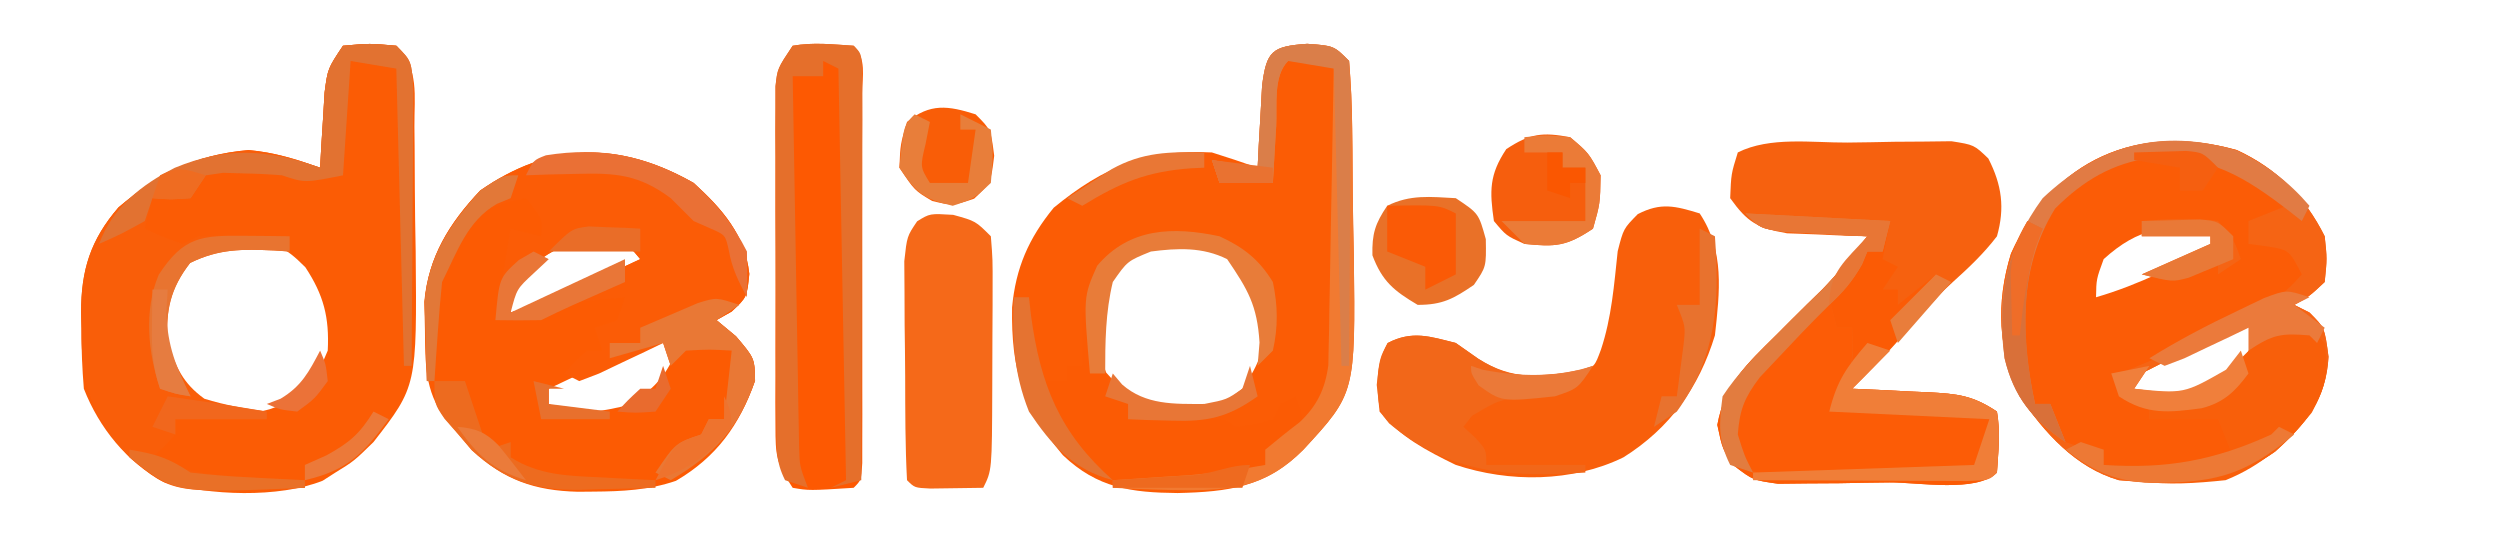 <svg xmlns="http://www.w3.org/2000/svg" width="328" height="71"><path d="M0 0 C3.5 0.25 3.5 0.25 5.5 2.25 C5.75 5.218 5.877 8.09 5.906 11.062 C5.918 11.946 5.929 12.829 5.941 13.74 C5.96 15.616 5.973 17.492 5.98 19.369 C6 22.212 6.062 25.052 6.125 27.895 C6.335 45.841 6.335 45.841 -0.5 53.25 C-5.369 58.143 -10.312 58.785 -17 58.938 C-23.054 58.878 -27.503 58.303 -32.055 53.965 C-37.398 47.625 -38.837 42.716 -38.715 34.59 C-38.238 29.395 -36.538 25.519 -33.25 21.5 C-26.651 16.101 -21.069 13.807 -12.5 14.25 C-10.488 14.881 -8.486 15.542 -6.5 16.25 C-6.451 15.263 -6.402 14.275 -6.352 13.258 C-6.277 11.976 -6.202 10.695 -6.125 9.375 C-6.055 8.099 -5.986 6.823 -5.914 5.508 C-5.331 0.921 -4.615 0.33 0 0 Z M-26.5 31.25 C-27.871 35.508 -28.008 38.952 -26.375 43.125 C-23.398 46.499 -21 48.062 -16.5 48.625 C-12.983 48.185 -11.254 47.483 -8.5 45.25 C-6.155 41.811 -5.489 39.866 -5.562 35.688 C-6.581 31.952 -7.821 30.01 -10.5 27.25 C-16.782 24.109 -22.242 26.161 -26.5 31.25 Z " fill="#FB5C05" transform="translate(171.5,5.75)"></path><path d="M0 0 C3.5 -0.312 3.5 -0.312 7 0 C10.032 3.032 9.345 6.523 9.371 10.594 C9.385 11.886 9.385 11.886 9.398 13.204 C9.413 15.033 9.422 16.862 9.426 18.691 C9.437 21.462 9.486 24.23 9.537 27 C9.699 44.661 9.699 44.661 4 52 C1.438 54.5 1.438 54.5 -1 56 C-1.549 56.353 -2.098 56.706 -2.664 57.07 C-8.46 59.377 -17.542 59.014 -23.465 57.277 C-28.369 54.627 -31.987 50.144 -34 45 C-34.218 42.328 -34.325 39.794 -34.312 37.125 C-34.329 36.43 -34.345 35.735 -34.361 35.02 C-34.367 29.413 -33.121 25.465 -29.457 21.207 C-24.171 16.724 -19.328 14.287 -12.375 13.688 C-8.961 14.004 -6.22 14.868 -3 16 C-2.951 15.096 -2.902 14.193 -2.852 13.262 C-2.777 12.082 -2.702 10.903 -2.625 9.688 C-2.555 8.516 -2.486 7.344 -2.414 6.137 C-2 3 -2 3 0 0 Z M-23 31 C-24.51 35.132 -24.281 38.173 -22.875 42.312 C-20.777 45.32 -19.374 46.587 -16 48 C-12.512 48.436 -10.531 48.235 -7.312 46.812 C-4.57 44.663 -3.3 43.251 -2 40 C-1.779 35.644 -2.53 32.712 -4.938 29.062 C-7.782 26.218 -8.637 26.036 -12.75 25.625 C-17.532 25.712 -19.865 27.33 -23 31 Z " fill="#FB5C05" transform="translate(45,6)"></path><path d="M0 0 C3.738 3.384 6.769 6.824 7.312 11.938 C7 15 7 15 5 16.875 C4.34 17.246 3.68 17.617 3 18 C3.846 18.701 4.691 19.402 5.562 20.125 C8 23 8 23 8.062 25.938 C6.043 31.758 3.004 35.972 -2.32 39.086 C-5.909 40.31 -9.37 40.473 -13.125 40.5 C-13.806 40.506 -14.487 40.513 -15.188 40.519 C-20.884 40.376 -24.907 38.947 -29.082 35.062 C-29.653 34.382 -30.224 33.701 -30.812 33 C-31.396 32.319 -31.98 31.639 -32.582 30.938 C-35.318 27.199 -35.193 23.682 -35.25 19.188 C-35.289 17.383 -35.289 17.383 -35.328 15.543 C-34.785 9.678 -32.005 5.227 -28 1 C-18.807 -5.401 -9.737 -5.525 0 0 Z M-24 14 C-24 14.99 -24 15.98 -24 17 C-18.08 15.24 -12.584 12.603 -7 10 C-8.971 7.625 -8.971 7.625 -12.688 7.5 C-17.667 7.6 -20.992 10.137 -24 14 Z M-11.625 23.5 C-12.331 23.834 -13.038 24.168 -13.766 24.512 C-15.512 25.338 -17.256 26.168 -19 27 C-19 27.66 -19 28.32 -19 29 C-15.488 30.756 -11.716 29.943 -8 29 C-5.055 26.73 -3.421 25.198 -2.188 21.688 C-2.095 20.852 -2.095 20.852 -2 20 C-5.488 20 -8.523 22.018 -11.625 23.5 Z " fill="#FC5B03" transform="translate(91,24)"></path><path d="M0 0 C5.262 2.429 8.931 6.099 11.539 11.316 C11.852 14.254 11.852 14.254 11.539 17.316 C9.539 19.191 9.539 19.191 7.539 20.316 C8.199 20.646 8.859 20.976 9.539 21.316 C11.539 23.316 11.539 23.316 12.039 27.129 C11.745 32.663 9.079 35.93 5.039 39.566 C-1.538 44.17 -7.546 44.031 -15.461 43.316 C-21.109 41.687 -25.256 37.089 -28.461 32.316 C-31.344 26.253 -31.598 20.007 -29.621 13.59 C-24.101 1.286 -13.064 -3.629 0 0 Z M-17.461 14.316 C-18.423 16.944 -18.423 16.944 -18.461 19.316 C-12.776 17.671 -7.694 15.026 -2.461 12.316 C-2.791 11.656 -3.121 10.996 -3.461 10.316 C-9.449 9.903 -12.785 10.096 -17.461 14.316 Z M-2.156 24.066 C-3.229 24.608 -3.229 24.608 -4.324 25.16 C-5.444 25.733 -5.444 25.733 -6.586 26.316 C-7.34 26.698 -8.094 27.08 -8.871 27.473 C-10.736 28.417 -12.599 29.366 -14.461 30.316 C-14.131 30.976 -13.801 31.636 -13.461 32.316 C-7.278 32.807 -7.278 32.807 -1.586 30.691 C0.757 28.072 2.15 25.533 3.539 22.316 C1.138 22.316 -0.022 22.982 -2.156 24.066 Z " fill="#FB5C06" transform="translate(293.461,19.684)"></path><path d="M0 0 C2.05 -0.017 4.099 -0.061 6.149 -0.105 C7.439 -0.114 8.729 -0.122 10.057 -0.131 C11.244 -0.145 12.43 -0.16 13.653 -0.175 C16.624 0.295 16.624 0.295 18.491 2.087 C20.273 5.56 20.68 8.583 19.624 12.295 C17.884 14.562 15.978 16.37 13.854 18.28 C11.066 20.799 8.697 23.579 6.264 26.436 C4.464 28.476 2.564 30.388 0.624 32.295 C1.744 32.344 2.864 32.393 4.018 32.444 C5.491 32.519 6.964 32.594 8.436 32.67 C9.543 32.717 9.543 32.717 10.673 32.764 C14.443 32.969 16.42 33.16 19.624 35.295 C20.095 38.038 19.802 40.491 19.624 43.295 C16.954 45.965 9.361 44.569 5.523 44.59 C3.33 44.608 1.139 44.651 -1.054 44.696 C-2.449 44.706 -3.844 44.714 -5.24 44.721 C-6.511 44.736 -7.782 44.75 -9.092 44.765 C-12.376 44.295 -12.376 44.295 -14.779 42.472 C-16.376 40.295 -16.376 40.295 -17.064 37.045 C-16.075 31.654 -13.195 29.064 -9.376 25.295 C-8.681 24.599 -7.987 23.903 -7.271 23.186 C-5.947 21.865 -4.615 20.552 -3.271 19.252 C-1.139 17.05 0.741 14.712 2.624 12.295 C1.66 12.269 0.695 12.244 -0.298 12.217 C-2.193 12.132 -2.193 12.132 -4.126 12.045 C-5.379 11.999 -6.632 11.952 -7.923 11.905 C-11.808 11.219 -13.103 10.474 -15.376 7.295 C-15.251 4.108 -15.251 4.108 -14.376 1.295 C-10.149 -0.819 -4.651 0.027 0 0 Z " fill="#F6610F" transform="translate(242.376,18.705)"></path><path d="M0 0 C3.287 4.93 2.629 10.246 2 16 C-0.089 22.844 -3.915 28.184 -10 32 C-16.7 35.287 -25.008 35.337 -32.031 32.984 C-35.807 31.141 -39.323 29.311 -42 26 C-42.368 22.561 -42.584 20.099 -40.938 17 C-37.722 15.34 -35.429 16.128 -32 17 C-30.546 18.021 -30.546 18.021 -29.062 19.062 C-24.945 21.668 -22.815 21.388 -18 21 C-17.216 20.938 -16.433 20.876 -15.625 20.812 C-13.779 20.095 -13.779 20.095 -12.953 17.863 C-11.548 13.641 -11.232 9.371 -10.758 4.961 C-10 2 -10 2 -8.125 0.094 C-5.073 -1.477 -3.224 -0.981 0 0 Z " fill="#F85F0B" transform="translate(223,28)"></path><path d="M0 0 C2.743 -0.471 5.196 -0.178 8 0 C9.706 1.706 9.128 3.907 9.129 6.238 C9.133 7.356 9.136 8.474 9.139 9.626 C9.137 10.842 9.135 12.059 9.133 13.312 C9.134 14.552 9.135 15.791 9.136 17.068 C9.136 19.694 9.135 22.32 9.13 24.946 C9.125 28.319 9.128 31.692 9.134 35.065 C9.138 38.273 9.135 41.48 9.133 44.688 C9.135 45.904 9.137 47.121 9.139 48.374 C9.136 49.492 9.133 50.61 9.129 51.762 C9.129 52.751 9.128 53.741 9.127 54.76 C9 57 9 57 8 58 C2.159 58.371 2.159 58.371 0 58 C-2.19 54.715 -2.252 53.745 -2.259 49.934 C-2.265 48.902 -2.271 47.871 -2.278 46.809 C-2.274 45.696 -2.27 44.584 -2.266 43.438 C-2.268 42.295 -2.269 41.152 -2.271 39.974 C-2.273 37.557 -2.269 35.139 -2.261 32.722 C-2.25 29.015 -2.261 25.308 -2.273 21.602 C-2.272 19.255 -2.27 16.909 -2.266 14.562 C-2.27 13.45 -2.274 12.337 -2.278 11.191 C-2.272 10.16 -2.265 9.129 -2.259 8.066 C-2.257 7.158 -2.256 6.25 -2.254 5.315 C-2 3 -2 3 0 0 Z " fill="#FD5902" transform="translate(104,6)"></path><path d="M0 0 C3.738 3.384 6.769 6.824 7.312 11.938 C7 15 7 15 5 16.875 C4.34 17.246 3.68 17.617 3 18 C3.846 18.701 4.691 19.402 5.562 20.125 C8 23 8 23 8.062 25.938 C5.849 32.316 2.649 35.662 -3 39 C-3.66 38.67 -4.32 38.34 -5 38 C-2.375 34.125 -2.375 34.125 1 33 C1.495 32.01 1.495 32.01 2 31 C2.66 31 3.32 31 4 31 C4.33 28.03 4.66 25.06 5 22 C2.083 21.833 2.083 21.833 -1 22 C-1.66 22.66 -2.32 23.32 -3 24 C-3.33 23.01 -3.66 22.02 -4 21 C-5.156 21.559 -5.156 21.559 -6.336 22.129 C-7.339 22.602 -8.342 23.075 -9.375 23.562 C-10.373 24.038 -11.37 24.514 -12.398 25.004 C-13.257 25.333 -14.115 25.661 -15 26 C-15.66 25.67 -16.32 25.34 -17 25 C-15.625 23.5 -15.625 23.5 -14 22 C-13.34 22 -12.68 22 -12 22 C-12.33 21.01 -12.66 20.02 -13 19 C-12.01 18.67 -11.02 18.34 -10 18 C-9.67 17.01 -9.34 16.02 -9 15 C-10.258 15.124 -11.516 15.248 -12.812 15.375 C-13.52 15.445 -14.228 15.514 -14.957 15.586 C-17.3 15.927 -17.3 15.927 -20 18 C-21.98 18 -23.96 18 -26 18 C-25.34 14.04 -24.68 10.08 -24 6 C-22.68 6.33 -21.36 6.66 -20 7 C-19.815 4.676 -19.815 4.676 -22 2 C-25.022 2.618 -27.31 3.108 -29.254 5.621 C-30.242 7.375 -31.126 9.187 -32 11 C-32.33 11.66 -32.66 12.32 -33 13 C-33.23 15.204 -33.411 17.414 -33.562 19.625 C-33.646 20.814 -33.73 22.002 -33.816 23.227 C-33.877 24.142 -33.938 25.057 -34 26 C-34.33 26 -34.66 26 -35 26 C-35.082 23.792 -35.139 21.584 -35.188 19.375 C-35.24 17.53 -35.24 17.53 -35.293 15.648 C-34.816 9.713 -32.048 5.273 -28 1 C-18.807 -5.401 -9.737 -5.525 0 0 Z M-24 14 C-24 14.99 -24 15.98 -24 17 C-18.08 15.24 -12.584 12.603 -7 10 C-8.971 7.625 -8.971 7.625 -12.688 7.5 C-17.667 7.6 -20.992 10.137 -24 14 Z " fill="#FB5C06" transform="translate(91,24)"></path><path d="M0 0 C5.262 2.429 8.931 6.099 11.539 11.316 C11.852 14.254 11.852 14.254 11.539 17.316 C9.539 19.191 9.539 19.191 7.539 20.316 C8.199 20.646 8.859 20.976 9.539 21.316 C11.539 23.316 11.539 23.316 12.039 27.129 C11.745 32.663 9.079 35.93 5.039 39.566 C-1.538 44.17 -7.546 44.031 -15.461 43.316 C-21.109 41.687 -25.256 37.089 -28.461 32.316 C-31.344 26.253 -31.598 20.007 -29.621 13.59 C-24.101 1.286 -13.064 -3.629 0 0 Z M-24.336 7.191 C-28.732 13.656 -29.049 19.679 -28.461 27.316 C-27.604 30.825 -27.604 30.825 -26.461 33.316 C-25.801 33.316 -25.141 33.316 -24.461 33.316 C-24.234 34.121 -24.007 34.925 -23.773 35.754 C-23.34 36.6 -22.907 37.445 -22.461 38.316 C-19.913 39.21 -19.913 39.21 -17.461 39.316 C-17.461 39.976 -17.461 40.636 -17.461 41.316 C-8.749 42.656 -8.749 42.656 -0.461 40.316 C-0.131 39.326 0.199 38.336 0.539 37.316 C-0.121 37.316 -0.781 37.316 -1.461 37.316 C-1.791 36.326 -2.121 35.336 -2.461 34.316 C-6.916 34.811 -6.916 34.811 -11.461 35.316 C-11.461 34.656 -11.461 33.996 -11.461 33.316 C-12.946 32.821 -12.946 32.821 -14.461 32.316 C-14.791 31.326 -15.121 30.336 -15.461 29.316 C-14.457 28.926 -14.457 28.926 -13.434 28.527 C-9.883 27.081 -6.386 25.532 -2.898 23.941 C-1.909 23.504 -1.909 23.504 -0.9 23.059 C2.937 21.3 5.77 19.515 8.539 16.316 C6.87 13.092 6.87 13.092 3.914 12.629 C3.13 12.526 2.347 12.423 1.539 12.316 C1.539 11.326 1.539 10.336 1.539 9.316 C3.189 8.656 4.839 7.996 6.539 7.316 C2.887 3.08 -1.146 0.811 -6.633 -0.008 C-13.75 -0.364 -19.536 1.858 -24.336 7.191 Z M-2.156 24.066 C-3.229 24.608 -3.229 24.608 -4.324 25.16 C-5.444 25.733 -5.444 25.733 -6.586 26.316 C-7.34 26.698 -8.094 27.08 -8.871 27.473 C-10.736 28.417 -12.599 29.366 -14.461 30.316 C-14.131 30.976 -13.801 31.636 -13.461 32.316 C-7.278 32.807 -7.278 32.807 -1.586 30.691 C0.757 28.072 2.15 25.533 3.539 22.316 C1.138 22.316 -0.022 22.982 -2.156 24.066 Z M-12.461 9.316 C-9.082 9.031 -5.828 8.856 -2.461 9.316 C-0.336 11.816 -0.336 11.816 0.539 14.316 C-0.451 14.976 -1.441 15.636 -2.461 16.316 C-2.461 15.656 -2.461 14.996 -2.461 14.316 C-3.822 15.09 -3.822 15.09 -5.211 15.879 C-8.461 17.316 -8.461 17.316 -12.461 16.316 C-9.491 14.996 -6.521 13.676 -3.461 12.316 C-3.461 11.986 -3.461 11.656 -3.461 11.316 C-6.431 11.316 -9.401 11.316 -12.461 11.316 C-12.461 10.656 -12.461 9.996 -12.461 9.316 Z " fill="#F56414" transform="translate(293.461,19.684)"></path><path d="M0 0 C3.5 -0.312 3.5 -0.312 7 0 C9 2 9 2 9.227 5.899 C9.227 7.581 9.215 9.263 9.195 10.945 C9.192 11.83 9.19 12.715 9.187 13.627 C9.176 16.46 9.15 19.292 9.125 22.125 C9.115 24.043 9.106 25.961 9.098 27.879 C9.076 32.586 9.041 37.293 9 42 C8.67 42 8.34 42 8 42 C7.67 29.13 7.34 16.26 7 3 C5.02 2.67 3.04 2.34 1 2 C0.67 6.95 0.34 11.9 0 17 C-5 18 -5 18 -8 17 C-9.684 16.858 -11.373 16.78 -13.062 16.75 C-13.94 16.724 -14.818 16.698 -15.723 16.672 C-16.474 16.78 -17.226 16.888 -18 17 C-18.66 17.99 -19.32 18.98 -20 20 C-22.625 20.188 -22.625 20.188 -25 20 C-25.33 21.32 -25.66 22.64 -26 24 C-23.609 25.106 -23.609 25.106 -21 26 C-20.34 25.67 -19.68 25.34 -19 25 C-16.959 24.929 -14.917 24.916 -12.875 24.938 C-11.779 24.947 -10.684 24.956 -9.555 24.965 C-8.712 24.976 -7.869 24.988 -7 25 C-7 25.66 -7 26.32 -7 27 C-7.996 26.93 -7.996 26.93 -9.012 26.859 C-13.242 26.686 -16.21 26.613 -20.062 28.5 C-22.702 31.905 -23.288 34.726 -23 39 C-21.847 42.277 -21.016 44.264 -18.188 46.312 C-15.483 47.162 -12.806 47.617 -10 48 C-10 48.33 -10 48.66 -10 49 C-13.96 49 -17.92 49 -22 49 C-22 49.66 -22 50.32 -22 51 C-23.5 52.625 -23.5 52.625 -25 54 C-20.781 56.015 -16.791 56.414 -12.188 56.625 C-11.148 56.683 -11.148 56.683 -10.088 56.742 C-8.392 56.836 -6.696 56.919 -5 57 C-5 57.33 -5 57.66 -5 58 C-22.351 58.75 -22.351 58.75 -28 54 C-33.02 48.573 -34.346 44.455 -34.312 37.125 C-34.329 36.43 -34.345 35.735 -34.361 35.02 C-34.367 29.413 -33.121 25.465 -29.457 21.207 C-24.171 16.724 -19.328 14.287 -12.375 13.688 C-8.961 14.004 -6.22 14.868 -3 16 C-2.951 15.096 -2.902 14.193 -2.852 13.262 C-2.777 12.082 -2.702 10.903 -2.625 9.688 C-2.555 8.516 -2.486 7.344 -2.414 6.137 C-2 3 -2 3 0 0 Z " fill="#F95E09" transform="translate(45,6)"></path><path d="M0 0 C0.33 1.32 0.66 2.64 1 4 C1.66 4 2.32 4 3 4 C3.331 8.751 2.566 11.046 0 15 C0.565 14.995 1.13 14.99 1.712 14.984 C4.267 14.963 6.821 14.95 9.375 14.938 C10.709 14.925 10.709 14.925 12.07 14.912 C13.346 14.907 13.346 14.907 14.648 14.902 C15.434 14.897 16.219 14.892 17.029 14.886 C19 15 19 15 21 16 C21.125 18.375 21.125 18.375 21 21 C17.36 24.64 11.553 23.412 6.624 23.426 C4.573 23.437 2.525 23.487 0.475 23.537 C-0.815 23.544 -2.105 23.551 -3.434 23.559 C-4.62 23.572 -5.807 23.586 -7.029 23.599 C-10 23 -10 23 -11.908 20.616 C-13.262 17.372 -13.305 16.263 -12 13 C-10.219 10.779 -8.474 8.778 -6.5 6.75 C-5.988 6.209 -5.476 5.667 -4.949 5.109 C-3.318 3.388 -1.677 1.677 0 0 Z " fill="#FC5C06" transform="translate(240,39)"></path><path d="M0 0 C2.938 0.812 2.938 0.812 4.938 2.812 C5.18 5.854 5.18 5.854 5.168 9.719 C5.167 10.74 5.167 10.74 5.167 11.781 C5.164 13.22 5.156 14.659 5.143 16.098 C5.125 18.304 5.123 20.509 5.123 22.715 C5.085 33.517 5.085 33.517 3.938 35.812 C2.458 35.839 0.979 35.859 -0.5 35.875 C-1.324 35.887 -2.147 35.898 -2.996 35.91 C-5.062 35.812 -5.062 35.812 -6.062 34.812 C-6.305 30.289 -6.291 25.76 -6.303 21.23 C-6.312 18.954 -6.343 16.678 -6.375 14.402 C-6.382 12.958 -6.387 11.514 -6.391 10.07 C-6.4 8.752 -6.409 7.433 -6.419 6.075 C-6.062 2.812 -6.062 2.812 -4.733 0.847 C-3.062 -0.188 -3.062 -0.188 0 0 Z " fill="#F56919" transform="translate(125.062,28.188)"></path><path d="M0 0 C6.27 0.33 12.54 0.66 19 1 C18.67 2.65 18.34 4.3 18 6 C18.66 6.33 19.32 6.66 20 7 C19.01 8.485 19.01 8.485 18 10 C18.66 10 19.32 10 20 10 C20 10.66 20 11.32 20 12 C21.65 10.68 23.3 9.36 25 8 C25.66 8.33 26.32 8.66 27 9 C25.209 10.959 23.417 12.917 21.625 14.875 C21.117 15.431 20.609 15.986 20.086 16.559 C18.088 18.74 16.092 20.908 14 23 C15.12 23.049 16.24 23.098 17.395 23.148 C18.867 23.223 20.34 23.299 21.812 23.375 C22.919 23.421 22.919 23.421 24.049 23.469 C27.819 23.673 29.797 23.864 33 26 C33.471 28.743 33.178 31.196 33 34 C30.33 36.67 22.737 35.274 18.9 35.295 C16.707 35.312 14.515 35.356 12.322 35.4 C10.927 35.411 9.532 35.419 8.137 35.426 C6.865 35.44 5.594 35.455 4.284 35.47 C1 35 1 35 -1.403 33.177 C-3 31 -3 31 -3.688 27.75 C-2.699 22.359 0.181 19.769 4 16 C5.042 14.956 5.042 14.956 6.105 13.891 C7.429 12.57 8.761 11.257 10.105 9.957 C12.237 7.755 14.118 5.417 16 3 C15.013 2.951 14.025 2.902 13.008 2.852 C11.086 2.739 11.086 2.739 9.125 2.625 C7.849 2.555 6.573 2.486 5.258 2.414 C2 2 2 2 0 0 Z M11 11 C3.606 17.8 3.606 17.8 -2 26 C-1.833 29.584 -1.019 30.971 1 34 C3.974 34.451 3.974 34.451 7.469 34.363 C8.762 34.363 10.055 34.362 11.387 34.361 C12.061 34.353 12.736 34.345 13.431 34.336 C15.492 34.313 17.552 34.316 19.613 34.322 C26.41 34.831 26.41 34.831 32 32 C32.167 29.416 32.167 29.416 32 27 C29.651 25.826 28.262 25.885 25.648 25.902 C24.372 25.907 24.372 25.907 23.07 25.912 C21.736 25.925 21.736 25.925 20.375 25.938 C19.029 25.944 19.029 25.944 17.656 25.951 C15.437 25.963 13.219 25.979 11 26 C11.491 25.243 11.982 24.487 12.488 23.707 C14.251 20.551 14.248 18.558 14 15 C13.34 15 12.68 15 12 15 C11.67 13.68 11.34 12.36 11 11 Z " fill="#FB5B05" transform="translate(229,28)"></path><path d="M0 0 C0.33 0 0.66 0 1 0 C1 2.64 1 5.28 1 8 C1.66 8 2.32 8 3 8 C3.33 8.99 3.66 9.98 4 11 C4.66 11.33 5.32 11.66 6 12 C6 12.66 6 13.32 6 14 C7.39 13.983 7.39 13.983 8.809 13.965 C10.006 13.956 11.204 13.947 12.438 13.938 C13.632 13.926 14.827 13.914 16.059 13.902 C19 14 19 14 20 15 C22.524 14.745 22.524 14.745 25 14 C25.33 13.34 25.66 12.68 26 12 C26.66 11.67 27.32 11.34 28 11 C28.688 12.812 28.688 12.812 29 15 C27.688 16.75 27.688 16.75 26 18 C25.34 18 24.68 18 24 18 C24 18.66 24 19.32 24 20 C17.342 22.513 11.046 22.926 4 22 C-0.558 19.879 -2.918 16.633 -4.938 12.125 C-5.288 11.094 -5.639 10.062 -6 9 C-4.68 9 -3.36 9 -2 9 C-2 8.34 -2 7.68 -2 7 C-1.34 7 -0.68 7 0 7 C0 4.69 0 2.38 0 0 Z " fill="#FB5B04" transform="translate(142,41)"></path><path d="M0 0 C2.743 -0.471 5.196 -0.178 8 0 C9 1 9 1 9.12 3.246 C9.117 4.735 9.117 4.735 9.114 6.254 C9.113 7.375 9.113 8.496 9.113 9.651 C9.108 10.871 9.103 12.091 9.098 13.348 C9.096 14.589 9.095 15.831 9.093 17.11 C9.089 20.416 9.08 23.722 9.069 27.028 C9.058 30.4 9.054 33.771 9.049 37.143 C9.038 43.762 9.021 50.381 9 57 C7.02 57.495 7.02 57.495 5 58 C5.99 57.505 5.99 57.505 7 57 C6.67 39.18 6.34 21.36 6 3 C5.34 2.67 4.68 2.34 4 2 C4 2.66 4 3.32 4 4 C2.68 4 1.36 4 0 4 C0.118 11.208 0.242 18.417 0.372 25.625 C0.416 28.078 0.457 30.531 0.497 32.984 C0.555 36.506 0.619 40.029 0.684 43.551 C0.7 44.651 0.717 45.751 0.734 46.884 C0.754 47.905 0.774 48.926 0.795 49.978 C0.818 51.327 0.818 51.327 0.842 52.703 C0.915 55.162 0.915 55.162 2 58 C1.01 57.67 0.02 57.34 -1 57 C-2.244 54.512 -2.134 52.83 -2.145 50.047 C-2.155 48.5 -2.155 48.5 -2.165 46.922 C-2.166 45.804 -2.167 44.687 -2.168 43.535 C-2.171 42.391 -2.175 41.247 -2.178 40.068 C-2.183 37.644 -2.185 35.221 -2.185 32.797 C-2.187 29.081 -2.206 25.366 -2.225 21.65 C-2.228 19.299 -2.23 16.949 -2.23 14.598 C-2.238 13.482 -2.245 12.366 -2.252 11.217 C-2.249 10.182 -2.246 9.148 -2.243 8.082 C-2.244 7.171 -2.246 6.26 -2.247 5.321 C-2 3 -2 3 0 0 Z " fill="#E56F2B" transform="translate(104,6)"></path><path d="M0 0 C2.562 0.188 2.562 0.188 4.562 2.188 C5.085 6.023 4.728 7.882 2.875 11.312 C-0.298 15.257 -3.72 18.288 -8.438 20.188 C-16.366 21.018 -22.969 21.116 -29.438 16.188 C-28.777 15.857 -28.117 15.527 -27.438 15.188 C-26.448 15.518 -25.457 15.848 -24.438 16.188 C-24.438 16.848 -24.438 17.508 -24.438 18.188 C-15.889 18.346 -15.889 18.346 -7.438 17.188 C-8.098 15.537 -8.758 13.887 -9.438 12.188 C-12.408 12.188 -15.377 12.188 -18.438 12.188 C-18.438 11.527 -18.438 10.867 -18.438 10.188 C-19.397 10.033 -19.397 10.033 -20.375 9.875 C-21.396 9.535 -21.396 9.535 -22.438 9.188 C-22.767 8.197 -23.098 7.207 -23.438 6.188 C-21.788 5.857 -20.137 5.527 -18.438 5.188 C-19.427 6.673 -19.427 6.673 -20.438 8.188 C-16.177 8.809 -12.803 9.075 -9.094 6.664 C-7.116 4.908 -5.248 3.114 -3.438 1.188 C-2.438 0.188 -2.438 0.188 0 0 Z " fill="#F85F0A" transform="translate(300.438,42.812)"></path><path d="M0 0 C0.969 0.681 1.939 1.361 2.938 2.062 C7.499 4.948 11.214 4.557 16.5 3.5 C16.995 3.335 17.49 3.17 18 3 C16 6 16 6 13.285 6.625 C12.222 6.749 11.158 6.872 10.062 7 C5.731 7.407 5.731 7.407 2.121 9.562 C1.751 10.037 1.381 10.511 1 11 C1.742 11.681 1.742 11.681 2.5 12.375 C4 14 4 14 4 16 C8.29 16 12.58 16 17 16 C17 16.33 17 16.66 17 17 C6.964 17.651 -0.797 17.148 -8.746 10.551 C-10 9 -10 9 -10.375 5.5 C-10 2 -10 2 -8.938 0 C-5.722 -1.66 -3.429 -0.872 0 0 Z " fill="#F26719" transform="translate(191,45)"></path><path d="M0 0 C3.5 0.25 3.5 0.25 5.5 2.25 C5.75 5.218 5.877 8.09 5.906 11.062 C5.918 11.946 5.929 12.829 5.941 13.74 C5.96 15.616 5.973 17.492 5.98 19.369 C6 22.212 6.062 25.052 6.125 27.895 C6.335 45.841 6.335 45.841 -0.5 53.25 C-4.992 57.755 -8.914 58.482 -15.13 58.58 C-18.593 58.555 -22.041 58.427 -25.5 58.25 C-25.5 57.92 -25.5 57.59 -25.5 57.25 C-24.559 57.189 -23.618 57.129 -22.648 57.066 C-21.403 56.983 -20.158 56.899 -18.875 56.812 C-17.645 56.731 -16.415 56.65 -15.148 56.566 C-11.885 56.283 -8.721 55.84 -5.5 55.25 C-5.5 54.59 -5.5 53.93 -5.5 53.25 C-4.023 52.03 -2.541 50.812 -1.008 49.664 C1.286 47.513 2.36 45.294 2.778 42.174 C2.792 41.437 2.805 40.7 2.819 39.94 C2.839 39.1 2.859 38.259 2.879 37.393 C2.896 36.046 2.896 36.046 2.914 34.672 C2.933 33.745 2.953 32.819 2.973 31.864 C3.032 28.909 3.079 25.955 3.125 23 C3.163 20.995 3.202 18.99 3.242 16.984 C3.338 12.073 3.422 7.162 3.5 2.25 C1.5 2.207 -0.5 2.209 -2.5 2.25 C-4.496 4.246 -3.91 8.067 -4.062 10.812 C-4.106 11.523 -4.149 12.234 -4.193 12.967 C-4.3 14.728 -4.4 16.489 -4.5 18.25 C-6.81 18.25 -9.12 18.25 -11.5 18.25 C-11.83 17.26 -12.16 16.27 -12.5 15.25 C-9.53 15.745 -9.53 15.745 -6.5 16.25 C-6.451 15.263 -6.402 14.275 -6.352 13.258 C-6.277 11.976 -6.202 10.695 -6.125 9.375 C-6.055 8.099 -5.986 6.823 -5.914 5.508 C-5.331 0.921 -4.615 0.33 0 0 Z " fill="#F17A31" transform="translate(171.5,5.75)"></path><path d="M0 0 C2.438 2.062 2.438 2.062 4 5 C3.938 8.688 3.938 8.688 3 12 C-0.489 14.326 -1.897 14.419 -6 14 C-8.375 12.938 -8.375 12.938 -10 11 C-10.575 7.047 -10.614 4.921 -8.375 1.562 C-5.263 -0.485 -3.656 -0.686 0 0 Z " fill="#F65E0D" transform="translate(206,18)"></path><path d="M0 0 C3 2 3 2 3.938 5.375 C4 9 4 9 2.375 11.375 C-0.299 13.205 -1.748 14 -5 14 C-8.111 12.161 -9.66 10.908 -10.938 7.5 C-11.008 4.673 -10.578 3.326 -9 1 C-5.981 -0.509 -3.327 -0.175 0 0 Z " fill="#E97128" transform="translate(191,26)"></path><path d="M0 0 C3.5 -0.312 3.5 -0.312 7 0 C9 2 9 2 9.227 5.899 C9.227 7.581 9.215 9.263 9.195 10.945 C9.192 11.83 9.19 12.715 9.187 13.627 C9.176 16.46 9.15 19.292 9.125 22.125 C9.115 24.043 9.106 25.961 9.098 27.879 C9.076 32.586 9.041 37.293 9 42 C8.67 42 8.34 42 8 42 C7.67 29.13 7.34 16.26 7 3 C5.02 2.67 3.04 2.34 1 2 C0.67 6.95 0.34 11.9 0 17 C-5 18 -5 18 -8 17 C-9.684 16.858 -11.373 16.78 -13.062 16.75 C-13.94 16.724 -14.818 16.698 -15.723 16.672 C-16.474 16.78 -17.226 16.888 -18 17 C-18.66 17.99 -19.32 18.98 -20 20 C-22.625 20.188 -22.625 20.188 -25 20 C-25.33 20.99 -25.66 21.98 -26 23 C-29.062 24.688 -29.062 24.688 -32 26 C-30.228 21.217 -26.493 18.274 -22.074 16.016 C-15.263 13.212 -9.917 13.568 -3 16 C-2.951 15.096 -2.902 14.193 -2.852 13.262 C-2.777 12.082 -2.702 10.903 -2.625 9.688 C-2.555 8.516 -2.486 7.344 -2.414 6.137 C-2 3 -2 3 0 0 Z " fill="#E27231" transform="translate(45,6)"></path><path d="M0 0 C2 2 2 2 2.438 5.438 C2 9 2 9 -0.188 11.062 C-3 12 -3 12 -5.688 11.375 C-8 10 -8 10 -10 7 C-9.875 3.938 -9.875 3.938 -9 1 C-5.974 -1.485 -3.615 -1.142 0 0 Z " fill="#F95D07" transform="translate(128,15)"></path><path d="M0 0 C3.791 1.827 6.744 4.026 9.504 7.246 C9.174 7.906 8.844 8.566 8.504 9.246 C7.725 8.631 7.725 8.631 6.93 8.004 C0.942 3.377 -3.437 0.737 -11.152 0.93 C-16.351 1.632 -20.205 3.955 -23.871 7.621 C-28.708 15.435 -28.398 24.448 -26.496 33.246 C-25.836 33.246 -25.176 33.246 -24.496 33.246 C-23.836 34.896 -23.176 36.546 -22.496 38.246 C-26.843 35.309 -29.261 32.337 -30.496 27.246 C-31.608 19.282 -30.28 12.777 -25.496 6.246 C-18.126 -0.687 -10.013 -3.024 0 0 Z " fill="#E17B44" transform="translate(293.496,19.754)"></path><path d="M0 0 C0.99 0.33 1.98 0.66 3 1 C1.35 2.65 -0.3 4.3 -2 6 C-0.88 6.049 0.24 6.098 1.395 6.148 C2.867 6.223 4.34 6.299 5.812 6.375 C6.919 6.421 6.919 6.421 8.049 6.469 C11.819 6.673 13.797 6.864 17 9 C17.471 11.743 17.178 14.196 17 17 C16 18 16 18 13.041 18.114 C11.747 18.108 10.454 18.103 9.121 18.098 C8.091 18.096 8.091 18.096 7.04 18.093 C4.839 18.088 2.638 18.075 0.438 18.062 C-1.051 18.057 -2.54 18.053 -4.029 18.049 C-7.686 18.038 -11.343 18.021 -15 18 C-15 17.67 -15 17.34 -15 17 C-5.43 16.67 4.14 16.34 14 16 C14.66 14.02 15.32 12.04 16 10 C9.07 9.67 2.14 9.34 -5 9 C-3.968 4.874 -2.716 3.154 0 0 Z " fill="#F07E38" transform="translate(245,45)"></path><path d="M0 0 C-0.99 0.66 -1.98 1.32 -3 2 C-2.154 2.701 -1.309 3.402 -0.438 4.125 C2 7 2 7 2.062 9.938 C-0.151 16.316 -3.351 19.662 -9 23 C-9.66 22.67 -10.32 22.34 -11 22 C-8.375 18.125 -8.375 18.125 -5 17 C-4.67 16.34 -4.34 15.68 -4 15 C-3.34 15 -2.68 15 -2 15 C-1.67 12.03 -1.34 9.06 -1 6 C-3.917 5.833 -3.917 5.833 -7 6 C-7.66 6.66 -8.32 7.32 -9 8 C-9.33 7.01 -9.66 6.02 -10 5 C-12.31 5.66 -14.62 6.32 -17 7 C-17 6.34 -17 5.68 -17 5 C-15.68 5 -14.36 5 -13 5 C-13 4.34 -13 3.68 -13 3 C-11.401 2.301 -9.795 1.616 -8.188 0.938 C-7.294 0.555 -6.401 0.172 -5.48 -0.223 C-3 -1 -3 -1 0 0 Z " fill="#E97835" transform="translate(97,40)"></path><path d="M0 0 C6.27 0.33 12.54 0.66 19 1 C18.67 2.32 18.34 3.64 18 5 C17.34 5 16.68 5 16 5 C15.773 5.557 15.546 6.114 15.312 6.688 C14.008 8.985 12.524 10.557 10.637 12.383 C8.453 14.54 6.344 16.756 4.25 19 C3.082 20.238 3.082 20.238 1.891 21.5 C-0.113 24.149 -0.756 25.716 -1 29 C-0.15 31.753 -0.15 31.753 1 34 C0.01 33.67 -0.98 33.34 -2 33 C-3.63 29.74 -3.467 27.622 -3 24 C-1.023 20.98 1.437 18.529 4 16 C5.042 14.956 5.042 14.956 6.105 13.891 C7.429 12.57 8.761 11.257 10.105 9.957 C12.237 7.755 14.118 5.417 16 3 C15.013 2.951 14.025 2.902 13.008 2.852 C11.086 2.739 11.086 2.739 9.125 2.625 C7.849 2.555 6.573 2.486 5.258 2.414 C2 2 2 2 0 0 Z " fill="#E27C3F" transform="translate(229,28)"></path><path d="M0 0 C3.5 0.25 3.5 0.25 5.5 2.25 C5.675 5.263 5.731 8.183 5.695 11.195 C5.692 12.08 5.69 12.965 5.687 13.877 C5.676 16.71 5.65 19.542 5.625 22.375 C5.615 24.293 5.606 26.211 5.598 28.129 C5.576 32.836 5.541 37.543 5.5 42.25 C5.17 42.25 4.84 42.25 4.5 42.25 C4.005 22.945 4.005 22.945 3.5 3.25 C0.53 2.755 0.53 2.755 -2.5 2.25 C-4.496 4.246 -3.91 8.067 -4.062 10.812 C-4.106 11.523 -4.149 12.234 -4.193 12.967 C-4.3 14.728 -4.4 16.489 -4.5 18.25 C-6.81 18.25 -9.12 18.25 -11.5 18.25 C-11.83 17.26 -12.16 16.27 -12.5 15.25 C-9.53 15.745 -9.53 15.745 -6.5 16.25 C-6.451 15.263 -6.402 14.275 -6.352 13.258 C-6.277 11.976 -6.202 10.695 -6.125 9.375 C-6.055 8.099 -5.986 6.823 -5.914 5.508 C-5.331 0.921 -4.615 0.33 0 0 Z " fill="#DA7E49" transform="translate(171.5,5.75)"></path><path d="M0 0 C2.922 2.646 5.236 5.472 7 9 C7.04 11 7.043 13 7 15 C5.888 12.925 5.036 11.206 4.625 8.875 C4.173 6.822 4.173 6.822 2.125 5.938 C1.424 5.628 0.723 5.319 0 5 C-1 4 -2 3 -3 2 C-7.169 -1.089 -10.182 -1.331 -15.312 -1.188 C-16.567 -1.16 -17.821 -1.133 -19.113 -1.105 C-20.066 -1.071 -21.019 -1.036 -22 -1 C-21 -3 -21 -3 -19.375 -3.625 C-12.131 -4.769 -6.351 -3.604 0 0 Z " fill="#EA7035" transform="translate(91,24)"></path><path d="M0 0 C3.154 1.452 5.179 3.028 7 6 C7.657 9.111 7.702 11.895 7 15 C6.34 15.66 5.68 16.32 5 17 C5.082 15.989 5.165 14.979 5.25 13.938 C4.94 9.048 3.727 7.01 1 3 C-2.219 1.391 -5.509 1.545 -9 2 C-12.088 3.254 -12.088 3.254 -14 6 C-14.964 9.985 -15 13.918 -15 18 C-15.66 18 -16.32 18 -17 18 C-17.876 7.969 -17.876 7.969 -16.051 3.867 C-11.834 -1.135 -6.091 -1.294 0 0 Z " fill="#E87C39" transform="translate(160,31)"></path><path d="M0 0 C6.75 -0.125 6.75 -0.125 9 1 C9 3.64 9 6.28 9 9 C7.02 9.99 7.02 9.99 5 11 C5 10.01 5 9.02 5 8 C2.525 7.01 2.525 7.01 0 6 C0 4.02 0 2.04 0 0 Z " fill="#FA5A06" transform="translate(182,27)"></path><path d="M0 0 C1.32 0 2.64 0 4 0 C5 3 6 6 7 9 C7.99 8.67 8.98 8.34 10 8 C10 8.66 10 9.32 10 10 C13.708 12.351 17.486 12.432 21.75 12.625 C22.447 12.664 23.145 12.702 23.863 12.742 C25.575 12.836 27.288 12.919 29 13 C29 13.33 29 13.66 29 14 C26.458 14.082 23.918 14.141 21.375 14.188 C20.306 14.225 20.306 14.225 19.215 14.264 C13.34 14.345 9.335 13.137 4.883 9.062 C4.303 8.382 3.723 7.701 3.125 7 C2.529 6.319 1.934 5.639 1.32 4.938 C0 3 0 3 0 0 Z " fill="#ED6B1F" transform="translate(57,50)"></path><path d="M0 0 C0.66 0.33 1.32 0.66 2 1 C2.617 9.752 2.258 16.698 -3 24 C-3.99 24.66 -4.98 25.32 -6 26 C-5.67 24.68 -5.34 23.36 -5 22 C-4.34 22 -3.68 22 -3 22 C-2.804 20.564 -2.619 19.126 -2.438 17.688 C-2.333 16.887 -2.229 16.086 -2.121 15.262 C-1.852 12.832 -1.852 12.832 -3 10 C-2.01 10 -1.02 10 0 10 C0 6.7 0 3.4 0 0 Z " fill="#E8722E" transform="translate(223,30)"></path><path d="M0 0 C0.66 0.33 1.32 0.66 2 1 C1.67 1.763 1.34 2.526 1 3.312 C-0.831 10.063 -0.474 17.182 1 24 C1.66 24 2.32 24 3 24 C3.66 25.65 4.32 27.3 5 29 C0.664 26.07 -1.791 23.091 -3 18 C-3.727 11.241 -3.202 6.004 0 0 Z " fill="#D97039" transform="translate(266,29)"></path><path d="M0 0 C2.75 -0.312 2.75 -0.312 6 0 C8.438 2.062 8.438 2.062 10 5 C9.938 8.688 9.938 8.688 9 12 C5.531 14.313 4.078 14.425 0 14 C-0.99 13.01 -1.98 12.02 -3 11 C0.63 11 4.26 11 8 11 C8 8.69 8 6.38 8 4 C7.01 4 6.02 4 5 4 C5 3.34 5 2.68 5 2 C3.35 2 1.7 2 0 2 C0 1.34 0 0.68 0 0 Z " fill="#EB7B37" transform="translate(200,18)"></path><path d="M0 0 C0.66 0.33 1.32 0.66 2 1 C-4.725 6.604 -8.789 7.427 -17.559 7.336 C-22.077 6.895 -24.429 5.721 -28 3 C-27.34 2.67 -26.68 2.34 -26 2 C-25.01 2.33 -24.02 2.66 -23 3 C-23 3.66 -23 4.32 -23 5 C-14.857 5.567 -8.435 4.416 -1 1 C-0.67 0.67 -0.34 0.34 0 0 Z " fill="#ED7935" transform="translate(299,56)"></path><path d="M0 0 C-0.99 0.495 -0.99 0.495 -2 1 C-0.68 1.99 0.64 2.98 2 4 C1.67 4.66 1.34 5.32 1 6 C0.67 5.67 0.34 5.34 0 5 C-3.722 4.706 -4.778 4.852 -8 7 C-8 6.01 -8 5.02 -8 4 C-8.771 4.373 -9.542 4.745 -10.336 5.129 C-11.339 5.602 -12.342 6.075 -13.375 6.562 C-14.373 7.038 -15.37 7.514 -16.398 8.004 C-17.257 8.333 -18.115 8.661 -19 9 C-19.66 8.67 -20.32 8.34 -21 8 C-17.231 5.657 -13.386 3.649 -9.375 1.75 C-8.248 1.209 -7.122 0.667 -5.961 0.109 C-3 -1 -3 -1 0 0 Z " fill="#EB7A3B" transform="translate(303,39)"></path><path d="M0 0 C1.096 0.009 2.191 0.018 3.32 0.027 C4.163 0.039 5.006 0.051 5.875 0.062 C5.875 0.723 5.875 1.383 5.875 2.062 C5.211 2.016 4.547 1.97 3.863 1.922 C-0.367 1.749 -3.335 1.676 -7.188 3.562 C-9.772 6.897 -10.424 9.934 -10.125 14.062 C-9.361 16.615 -8.365 18.681 -7.125 21.062 C-9.062 20.75 -9.062 20.75 -11.125 20.062 C-12.699 15.342 -13.279 9.797 -11.301 5.109 C-8.028 0.097 -5.714 -0.061 0 0 Z " fill="#E87430" transform="translate(32.125,30.938)"></path><path d="M0 0 C0.66 0 1.32 0 2 0 C2.086 0.773 2.173 1.547 2.262 2.344 C3.494 11.481 6.022 17.798 13 24 C7.764 22.614 4.932 19.358 2 15 C-0.053 9.867 -0.191 5.436 0 0 Z " fill="#E57331" transform="translate(133,39)"></path><path d="M0 0 C0.66 0.33 1.32 0.66 2 1 C1.361 1.598 0.721 2.196 0.062 2.812 C-2.203 4.908 -2.203 4.908 -3 8 C1.95 5.69 6.9 3.38 12 1 C12 1.99 12 2.98 12 4 C11.374 4.277 10.747 4.554 10.102 4.84 C9.284 5.202 8.467 5.564 7.625 5.938 C6.813 6.297 6.001 6.657 5.164 7.027 C3.763 7.657 2.374 8.313 1 9 C-1 9.04 -3 9.043 -5 9 C-4.508 3.462 -4.508 3.462 -1.938 1.125 C-1.298 0.754 -0.659 0.383 0 0 Z " fill="#E97637" transform="translate(70,33)"></path><path d="M0 0 C0.66 0.33 1.32 0.66 2 1 C1.814 1.949 1.629 2.897 1.438 3.875 C0.713 6.899 0.713 6.899 2 9 C3.65 9 5.3 9 7 9 C7.33 6.69 7.66 4.38 8 2 C7.34 2 6.68 2 6 2 C6 1.34 6 0.68 6 0 C7.32 0.66 8.64 1.32 10 2 C10.312 5.312 10.312 5.312 10 9 C7.812 11.062 7.812 11.062 5 12 C1.147 11.104 0.232 10.348 -2 7 C-1.444 1.444 -1.444 1.444 0 0 Z " fill="#E87E3A" transform="translate(120,15)"></path><path d="M0 0 C-0.33 0.99 -0.66 1.98 -1 3 C-1.598 3.248 -2.196 3.495 -2.812 3.75 C-6.687 5.964 -8.046 10.092 -10 14 C-10.23 16.204 -10.411 18.414 -10.562 20.625 C-10.646 21.814 -10.73 23.002 -10.816 24.227 C-10.877 25.142 -10.938 26.057 -11 27 C-11.33 27 -11.66 27 -12 27 C-12.082 24.792 -12.139 22.584 -12.188 20.375 C-12.24 18.53 -12.24 18.53 -12.293 16.648 C-11.808 10.607 -8.959 6.454 -5 2 C-2 0 -2 0 0 0 Z " fill="#E27838" transform="translate(68,23)"></path><path d="M0 0 C6.27 0.33 12.54 0.66 19 1 C18.67 2.32 18.34 3.64 18 5 C17.34 5 16.68 5 16 5 C15.732 5.598 15.464 6.196 15.188 6.812 C14.015 8.972 12.806 10.358 11 12 C11 7.61 13.128 6.231 16 3 C14.519 2.927 14.519 2.927 13.008 2.852 C11.086 2.739 11.086 2.739 9.125 2.625 C7.849 2.555 6.573 2.486 5.258 2.414 C2 2 2 2 0 0 Z " fill="#E87635" transform="translate(229,28)"></path><path d="M0 0 C0.33 1.32 0.66 2.64 1 4 C-2.928 6.777 -5.531 7.345 -10.312 7.188 C-11.915 7.147 -11.915 7.147 -13.551 7.105 C-14.359 7.071 -15.167 7.036 -16 7 C-16 6.34 -16 5.68 -16 5 C-16.99 4.67 -17.98 4.34 -19 4 C-18.67 3.01 -18.34 2.02 -18 1 C-17.595 1.478 -17.19 1.956 -16.773 2.449 C-13.692 5.144 -9.966 5.007 -6 5 C-3.056 4.428 -3.056 4.428 -1 3 C-0.67 2.01 -0.34 1.02 0 0 Z " fill="#E87636" transform="translate(164,48)"></path><path d="M0 0 C0.33 0.99 0.66 1.98 1 3 C-0.769 5.384 -2.221 6.796 -5.129 7.559 C-9.37 8.124 -12.311 8.476 -16 6 C-16.33 5.01 -16.66 4.02 -17 3 C-15.35 2.67 -13.7 2.34 -12 2 C-12.99 3.485 -12.99 3.485 -14 5 C-7.476 5.666 -7.476 5.666 -1.938 2.5 C-1.298 1.675 -0.659 0.85 0 0 Z " fill="#F07F3B" transform="translate(294,46)"></path><path d="M0 0 C1.625 -0.054 3.25 -0.093 4.875 -0.125 C5.78 -0.148 6.685 -0.171 7.617 -0.195 C10 0 10 0 12 2 C12 2.99 12 3.98 12 5 C10.756 5.535 9.504 6.052 8.25 6.562 C7.554 6.853 6.858 7.143 6.141 7.441 C4 8 4 8 0 7 C2.97 5.68 5.94 4.36 9 3 C9 2.67 9 2.34 9 2 C6.03 2 3.06 2 0 2 C0 1.34 0 0.68 0 0 Z " fill="#E97937" transform="translate(281,29)"></path><path d="M0 0 C0 0.66 0 1.32 0 2 C-0.568 2.026 -1.137 2.052 -1.723 2.078 C-7.578 2.508 -11.026 3.955 -16 7 C-16.66 6.67 -17.32 6.34 -18 6 C-16.754 5.181 -15.503 4.37 -14.25 3.562 C-13.206 2.884 -13.206 2.884 -12.141 2.191 C-8.1 -0.058 -4.578 -0.104 0 0 Z " fill="#E97735" transform="translate(158,20)"></path><path d="M0 0 C4.345 0.608 8.676 1.262 13 2 C13 2.33 13 2.66 13 3 C9.04 3 5.08 3 1 3 C1 3.66 1 4.32 1 5 C0.01 4.67 -0.98 4.34 -2 4 C-1.34 2.68 -0.68 1.36 0 0 Z " fill="#F1671D" transform="translate(22,52)"></path><path d="M0 0 C0.495 0.165 0.99 0.33 1.5 0.5 C6.257 1.451 11.36 1.547 16 0 C14 3 14 3 11 4 C4.018 4.732 4.018 4.732 1 2.562 C0 1 0 1 0 0 Z " fill="#EB7938" transform="translate(193,48)"></path><path d="M0 0 C3.375 0.547 5.082 1.055 8 3 C10.589 3.3 13.091 3.509 15.688 3.625 C16.389 3.664 17.091 3.702 17.814 3.742 C19.543 3.836 21.271 3.919 23 4 C23 4.33 23 4.66 23 5 C5.923 5.738 5.923 5.738 0 1 C0 0.67 0 0.34 0 0 Z " fill="#E97027" transform="translate(17,59)"></path><path d="M0 0 C0.812 1.688 0.812 1.688 1 4 C-1.917 7.603 -4.583 9.612 -9 11 C-6.375 6.125 -6.375 6.125 -3 5 C-2.67 4.34 -2.34 3.68 -2 3 C-1.34 3 -0.68 3 0 3 C0 2.01 0 1.02 0 0 Z " fill="#EE732E" transform="translate(95,52)"></path><path d="M0 0 C0.66 0 1.32 0 2 0 C1.938 1.011 1.876 2.021 1.812 3.062 C2.026 7.555 3.046 10.011 5 14 C3.062 13.688 3.062 13.688 1 13 C-0.005 9.985 -0.103 7.958 -0.062 4.812 C-0.053 3.911 -0.044 3.01 -0.035 2.082 C-0.024 1.395 -0.012 0.708 0 0 Z " fill="#E67C40" transform="translate(20,38)"></path><path d="M0 0 C0.801 0.035 1.601 0.07 2.426 0.105 C3.638 0.146 3.638 0.146 4.875 0.188 C5.49 0.222 6.105 0.257 6.738 0.293 C6.738 1.283 6.738 2.273 6.738 3.293 C2.778 3.293 -1.182 3.293 -5.262 3.293 C-2.262 0.293 -2.262 0.293 0 0 Z " fill="#E96D28" transform="translate(77.262,29.707)"></path><path d="M0 0 C-0.33 0.99 -0.66 1.98 -1 3 C-6.61 3 -12.22 3 -18 3 C-18 2.67 -18 2.34 -18 2 C-17.013 1.939 -16.025 1.879 -15.008 1.816 C-13.726 1.733 -12.445 1.649 -11.125 1.562 C-9.849 1.481 -8.573 1.4 -7.258 1.316 C-4.536 1.052 -2.625 0 0 0 Z " fill="#EE6A1F" transform="translate(164,61)"></path><path d="M0 0 C0.66 0.33 1.32 0.66 2 1 C-1.336 5.513 -3.333 7.682 -9 9 C-9 8.34 -9 7.68 -9 7 C-8.072 6.588 -7.144 6.175 -6.188 5.75 C-3.119 4.066 -1.81 2.915 0 0 Z " fill="#EC7939" transform="translate(49,54)"></path><path d="M0 0 C1.458 -0.054 2.916 -0.093 4.375 -0.125 C5.187 -0.148 5.999 -0.171 6.836 -0.195 C9 0 9 0 11 2 C10.01 3.485 10.01 3.485 9 5 C8.01 5 7.02 5 6 5 C6 4.01 6 3.02 6 2 C3.03 1.505 3.03 1.505 0 1 C0 0.67 0 0.34 0 0 Z " fill="#F55F10" transform="translate(280,20)"></path><path d="M0 0 C0.66 0.33 1.32 0.66 2 1 C1.536 2.237 1.536 2.237 1.062 3.5 C-0.119 7.391 -0.582 10.962 -1 15 C-1.33 15 -1.66 15 -2 15 C-2.054 13.25 -2.093 11.5 -2.125 9.75 C-2.16 8.288 -2.16 8.288 -2.195 6.797 C-1.999 3.98 -1.446 2.391 0 0 Z " fill="#EF6D28" transform="translate(266,29)"></path><path d="M0 0 C1.32 0.33 2.64 0.66 4 1 C3.34 1 2.68 1 2 1 C2 1.66 2 2.32 2 3 C4.64 3.33 7.28 3.66 10 4 C10 4.33 10 4.66 10 5 C7.03 5 4.06 5 1 5 C0.67 3.35 0.34 1.7 0 0 Z " fill="#E8702D" transform="translate(70,50)"></path><path d="M0 0 C0.66 0.33 1.32 0.66 2 1 C-0.31 3.64 -2.62 6.28 -5 9 C-5.33 8.01 -5.66 7.02 -6 6 C-4.02 4.02 -2.04 2.04 0 0 Z " fill="#E97D3B" transform="translate(254,36)"></path><path d="M0 0 C0.75 1.75 0.75 1.75 1 4 C-0.688 6.312 -0.688 6.312 -3 8 C-5.25 7.75 -5.25 7.75 -7 7 C-6.402 6.773 -5.804 6.546 -5.188 6.312 C-2.436 4.662 -1.475 2.803 0 0 Z " fill="#EB7238" transform="translate(42,46)"></path><path d="M0 0 C2.379 0.176 3.702 0.697 5.379 2.402 C6.621 3.906 7.814 5.451 9 7 C4.581 5.65 2.657 3.739 0 0 Z " fill="#EB7B3A" transform="translate(60,56)"></path><path d="M0 0 C0.33 0.99 0.66 1.98 1 3 C0.01 4.485 0.01 4.485 -1 6 C-3.625 6.188 -3.625 6.188 -6 6 C-4.625 4.5 -4.625 4.5 -3 3 C-2.34 3 -1.68 3 -1 3 C-0.67 2.01 -0.34 1.02 0 0 Z " fill="#E96B2E" transform="translate(87,48)"></path><path d="M0 0 C-0.99 1.485 -0.99 1.485 -2 3 C-4.625 3.188 -4.625 3.188 -7 3 C-6.67 2.01 -6.34 1.02 -6 0 C-3.509 -1.245 -2.589 -0.777 0 0 Z " fill="#EF6C21" transform="translate(27,23)"></path><path d="M0 0 C2.64 0.33 5.28 0.66 8 1 C8 1.66 8 2.32 8 3 C5.69 3 3.38 3 1 3 C0.67 2.01 0.34 1.02 0 0 Z " fill="#E97231" transform="translate(159,21)"></path><path d="M0 0 C0.66 0 1.32 0 2 0 C2 0.66 2 1.32 2 2 C2.99 2 3.98 2 5 2 C5 2.66 5 3.32 5 4 C4.34 4 3.68 4 3 4 C3 4.66 3 5.32 3 6 C2.01 5.67 1.02 5.34 0 5 C0 3.35 0 1.7 0 0 Z " fill="#FA5701" transform="translate(203,20)"></path></svg>